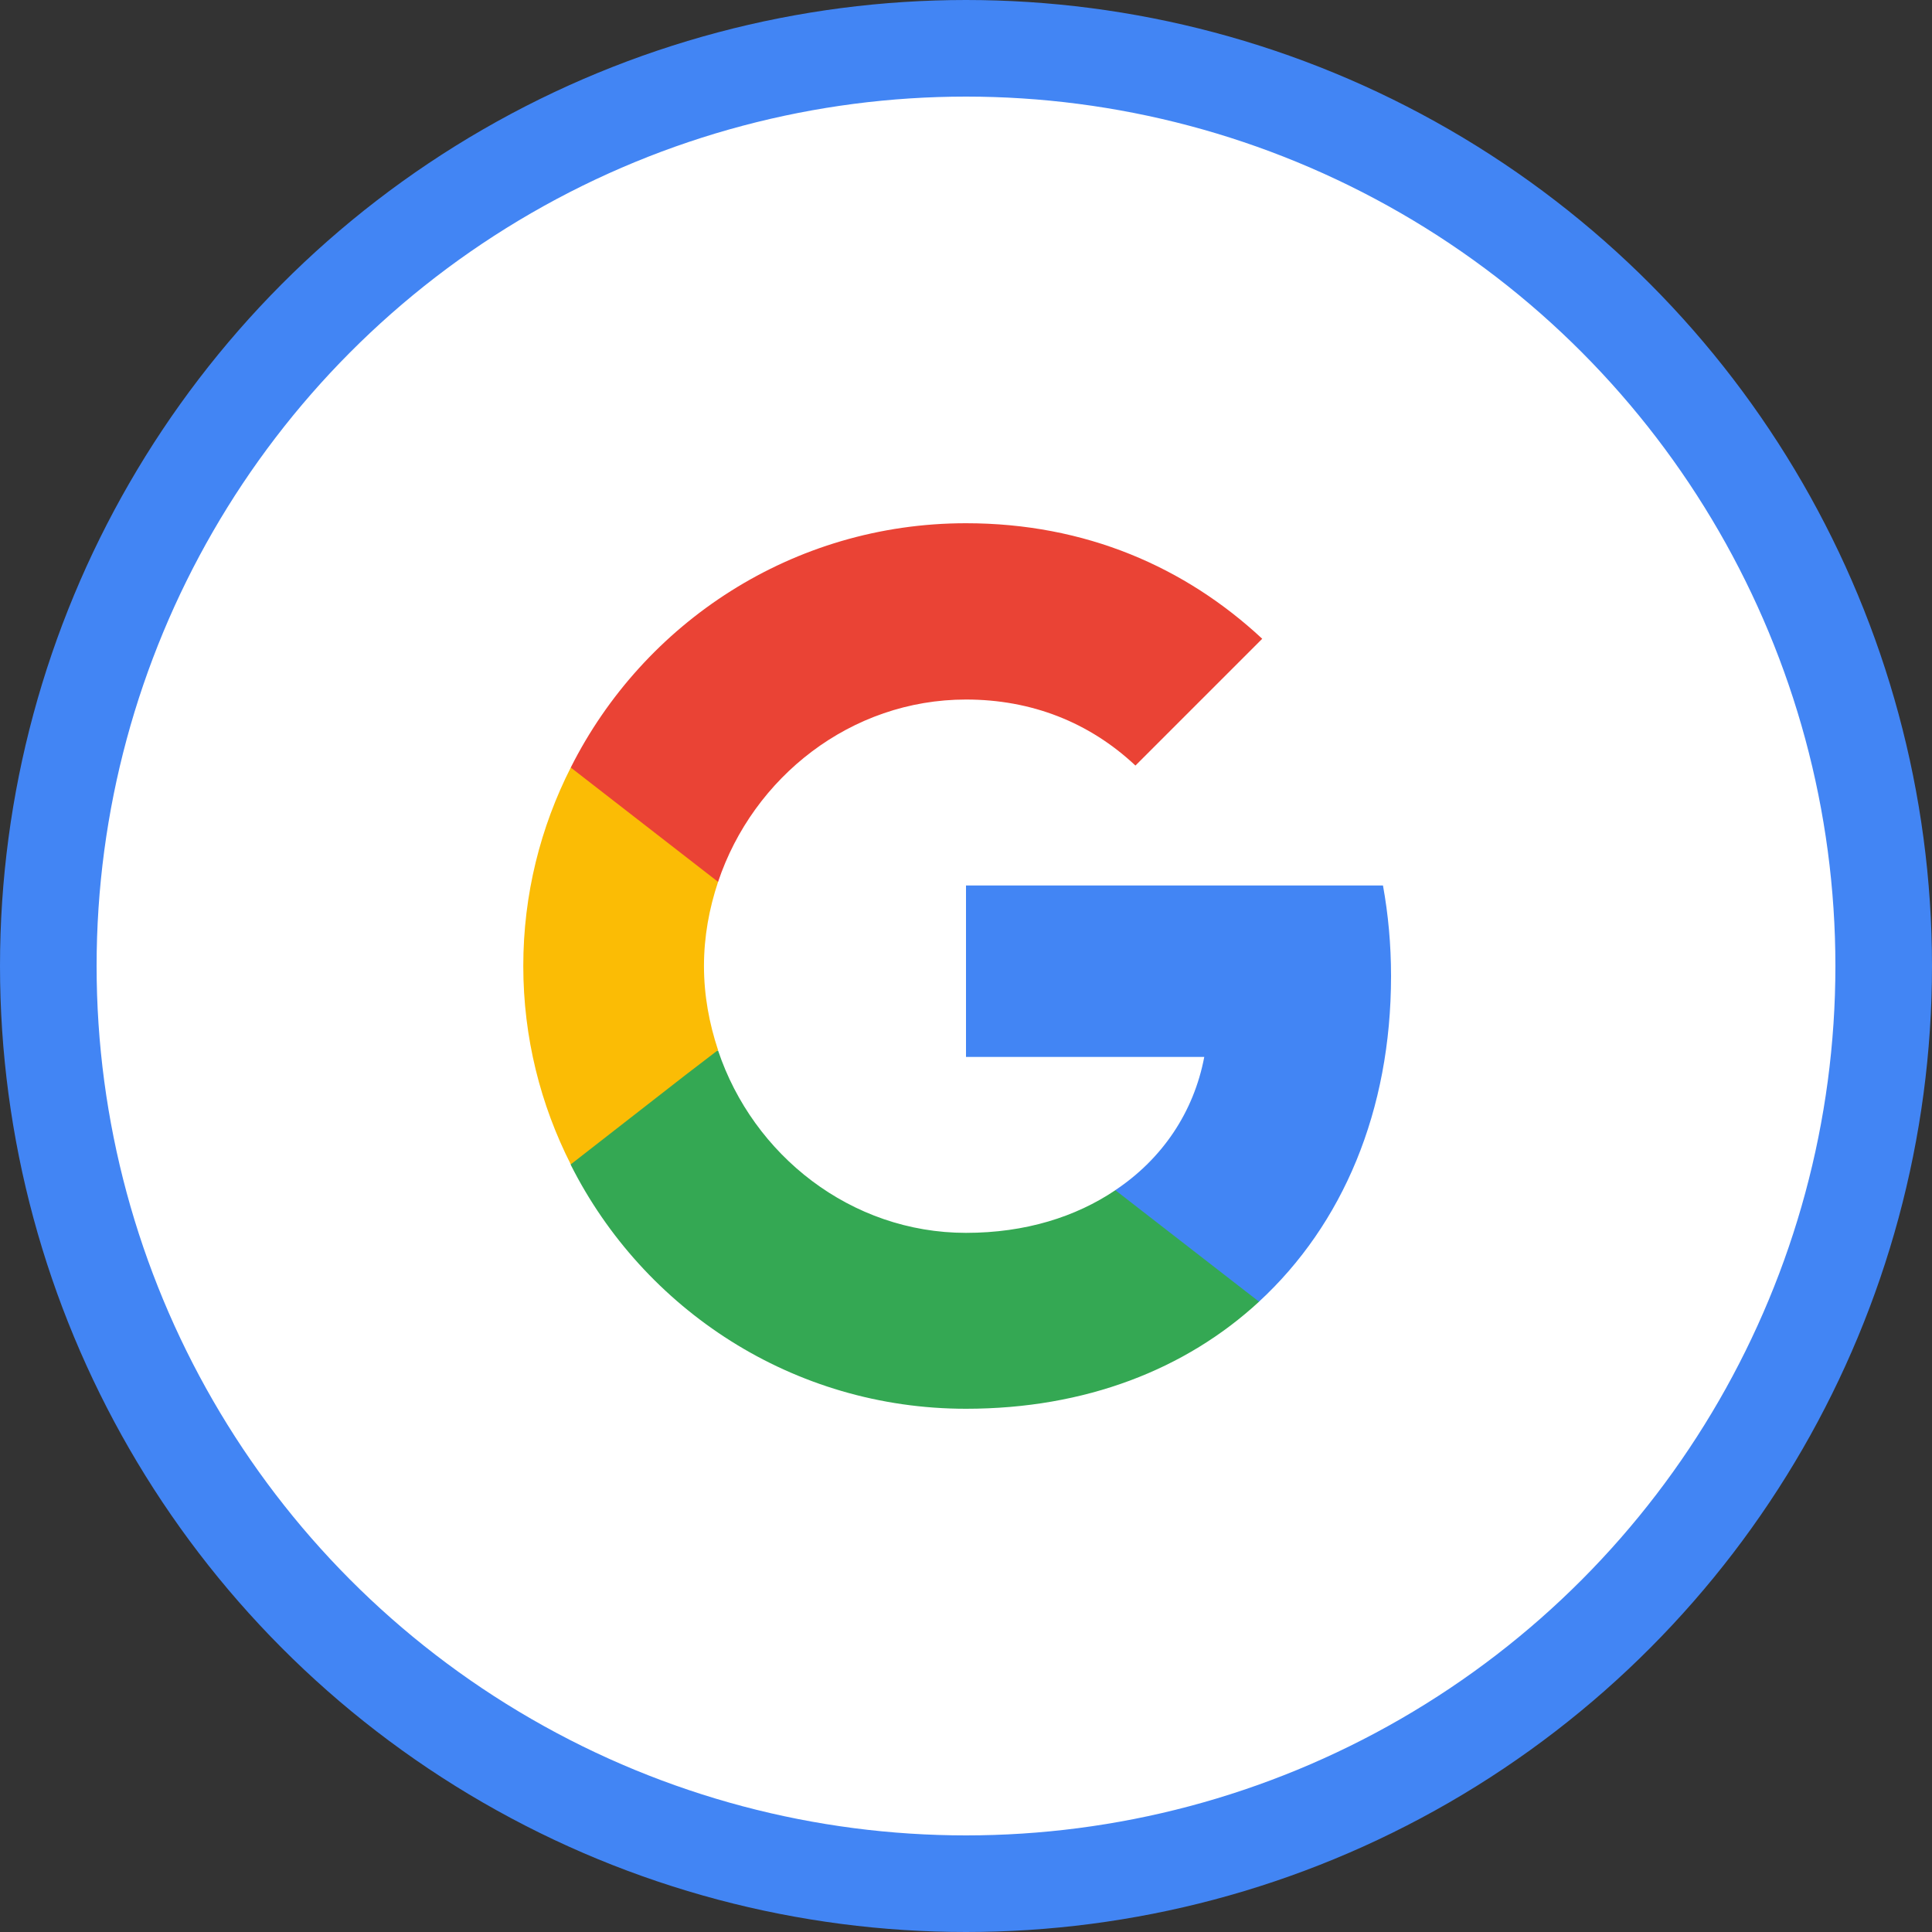 <svg xmlns="http://www.w3.org/2000/svg" width="40" height="40" fill="none" viewBox="0 0 40 40"><rect x="0" y="0" width="40" height="40" fill="#333333" stroke="none"/><circle cx="20" cy="20" r="19" fill="#fff" stroke="#4285F4" stroke-width="2"/><path fill="#4285F4" d="M28.8 20.208c0-.65-.058-1.275-.167-1.875H20v3.55h4.933c-.217 1.142-.867 2.108-1.842 2.758V26.95h2.975C27.8 25.35 28.8 23 28.8 20.208Z"/><path fill="#34A853" d="M20 29.167c2.475 0 4.55-.817 6.067-2.217l-2.975-2.308c-.817.55-1.858.883-3.092.883-2.383 0-4.408-1.608-5.133-3.775h-3.05v2.367c1.508 2.992 4.6 5.05 8.183 5.05Z"/><path fill="#FBBC05" d="M14.867 21.742c-.183-.55-.292-1.133-.292-1.742 0-.608.108-1.192.292-1.742v-2.367h-3.05c-.625 1.233-.983 2.625-.983 4.108 0 1.483.358 2.875.983 4.108l2.375-1.85.675-.517Z"/><path fill="#EA4335" d="M20 14.483c1.35 0 2.55.467 3.508 1.367l2.625-2.625c-1.592-1.483-3.658-2.392-6.133-2.392-3.583 0-6.675 2.058-8.183 5.058l3.05 2.367c.725-2.167 2.75-3.775 5.133-3.775Z"/></svg>